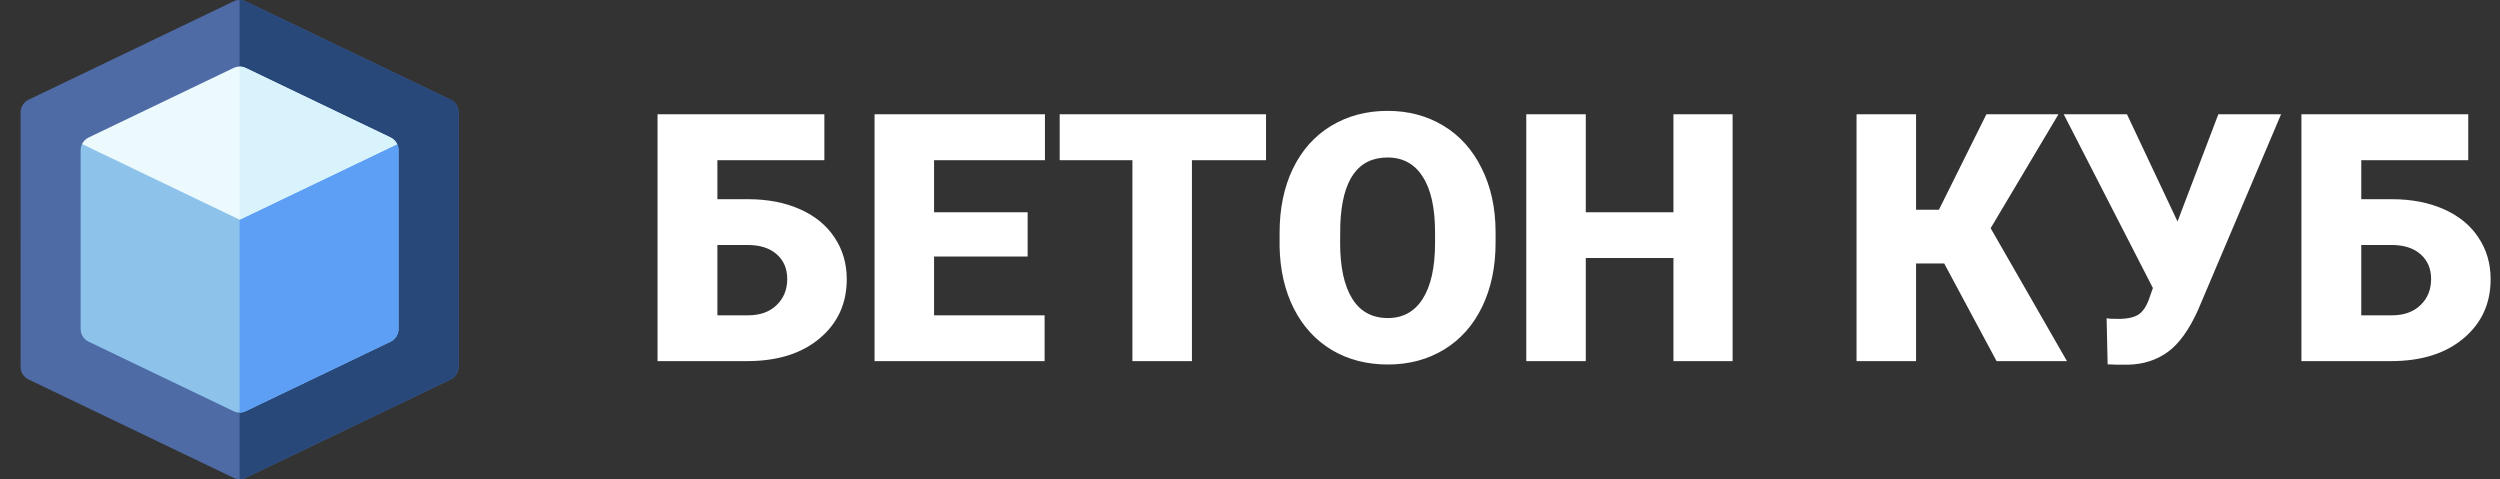 <?xml version="1.0" encoding="UTF-8"?> <svg xmlns="http://www.w3.org/2000/svg" width="360" height="69" viewBox="0 0 360 69" fill="none"><rect x="0" y="0" width="360" height="69" fill="#333333" stroke="none"/> <g clip-path="url(#clip0)"> <path d="M66.035 16.182C66.035 15.405 65.589 14.696 64.888 14.36L35.374 0.2C34.822 -0.066 34.178 -0.066 33.625 0.2L4.112 14.36C3.41 14.696 2.965 15.405 2.965 16.182L2.964 52.819C2.964 53.596 3.41 54.305 4.111 54.642L33.626 68.802C33.902 68.934 34.201 69.001 34.5 69.001C34.799 69.001 35.098 68.934 35.375 68.802L64.889 54.642C65.59 54.305 66.036 53.596 66.036 52.819L66.035 16.182Z" fill="#4E6BA6"></path> <path d="M66.035 16.182C66.035 15.404 65.589 14.695 64.888 14.359L35.374 0.199C35.098 0.066 34.799 -7.62939e-06 34.5 -7.62939e-06V69C34.799 69 35.098 68.934 35.374 68.801L64.889 54.641C65.59 54.305 66.036 53.596 66.036 52.818L66.035 16.182Z" fill="#28487A"></path> <path d="M57.389 21.623C57.389 21.318 57.319 21.023 57.193 20.757L11.814 20.744C11.683 21.013 11.611 21.313 11.611 21.623L11.611 47.377C11.611 48.154 12.057 48.863 12.758 49.199L33.626 59.211C33.902 59.343 34.201 59.41 34.5 59.41C34.799 59.41 35.098 59.344 35.374 59.211L56.242 49.199C56.943 48.863 57.389 48.154 57.389 47.377L57.389 21.623Z" fill="#8DC2EB"></path> <path d="M57.193 20.757H34.5V59.41C34.799 59.41 35.098 59.344 35.374 59.211L56.242 49.199C56.943 48.863 57.389 48.154 57.389 47.377L57.389 21.623C57.389 21.318 57.319 21.023 57.193 20.757V20.757Z" fill="#5E9FF6"></path> <path d="M56.242 19.801L35.374 9.789C34.822 9.524 34.178 9.524 33.625 9.789L12.758 19.801C12.337 20.003 12.009 20.339 11.814 20.744L34.5 31.635L57.193 20.757C56.998 20.346 56.667 20.005 56.242 19.801V19.801Z" fill="#ECF9FD"></path> <path d="M56.242 19.801L35.374 9.789C35.098 9.657 34.799 9.59 34.5 9.59V31.635L57.193 20.756C56.998 20.346 56.667 20.005 56.242 19.801V19.801Z" fill="#D9F3FC"></path> </g> <path d="M118.709 23.069H103.304V28.685H107.723C110.538 28.685 113.029 29.165 115.193 30.125C117.358 31.085 119.018 32.444 120.174 34.202C121.346 35.944 121.932 37.946 121.932 40.208C121.932 43.707 120.63 46.547 118.025 48.728C115.438 50.91 111.954 52 107.576 52H94.686V16.453H118.709V23.069ZM103.304 35.276V45.408H107.698C109.44 45.408 110.815 44.92 111.824 43.943C112.85 42.967 113.362 41.705 113.362 40.159C113.362 38.694 112.858 37.514 111.849 36.619C110.84 35.724 109.44 35.276 107.649 35.276H103.304ZM147.981 36.937H134.505V45.408H150.423V52H125.936V16.453H150.472V23.069H134.505V30.564H147.981V36.937ZM182.308 23.069H171.639V52H163.069V23.069H152.596V16.453H182.308V23.069ZM215.364 34.959C215.364 38.426 214.721 41.494 213.436 44.163C212.15 46.832 210.319 48.891 207.942 50.34C205.582 51.772 202.889 52.488 199.861 52.488C196.834 52.488 194.148 51.797 191.805 50.413C189.461 49.013 187.63 47.02 186.312 44.432C185.009 41.844 184.326 38.873 184.261 35.52V33.519C184.261 30.035 184.896 26.967 186.165 24.314C187.451 21.645 189.282 19.586 191.658 18.138C194.051 16.689 196.769 15.965 199.812 15.965C202.824 15.965 205.509 16.681 207.869 18.113C210.229 19.546 212.06 21.588 213.362 24.241C214.681 26.878 215.348 29.905 215.364 33.323V34.959ZM206.648 33.47C206.648 29.938 206.054 27.26 204.866 25.438C203.694 23.598 202.01 22.679 199.812 22.679C195.516 22.679 193.245 25.901 193.001 32.347L192.977 34.959C192.977 38.442 193.554 41.12 194.71 42.991C195.866 44.863 197.583 45.799 199.861 45.799C202.026 45.799 203.694 44.879 204.866 43.04C206.038 41.201 206.632 38.556 206.648 35.105V33.47ZM249.495 52H240.975V37.156H228.353V52H219.783V16.453H228.353V30.564H240.975V16.453H249.495V52ZM279.964 37.938H275.911V52H267.342V16.453H275.911V30.198H279.207L286.043 16.453H296.419L286.653 32.859L297.64 52H287.508L279.964 37.938ZM313.558 31.883V31.907L319.441 16.453H328.475L316.512 44.651C315.226 47.5 313.777 49.51 312.166 50.682C310.571 51.837 308.699 52.448 306.551 52.513H304.817L303.499 52.464L303.353 45.823C303.548 45.888 304.118 45.921 305.062 45.921C306.364 45.921 307.34 45.701 307.991 45.262C308.659 44.806 309.196 43.935 309.603 42.649L310.018 41.477L297.176 16.453H306.282L313.558 31.883ZM355.428 23.069H340.022V28.685H344.441C347.257 28.685 349.747 29.165 351.912 30.125C354.077 31.085 355.737 32.444 356.893 34.202C358.064 35.944 358.65 37.946 358.65 40.208C358.65 43.707 357.348 46.547 354.744 48.728C352.156 50.91 348.673 52 344.295 52H331.404V16.453H355.428V23.069ZM340.022 35.276V45.408H344.417C346.159 45.408 347.534 44.92 348.543 43.943C349.568 42.967 350.081 41.705 350.081 40.159C350.081 38.694 349.576 37.514 348.567 36.619C347.558 35.724 346.159 35.276 344.368 35.276H340.022Z" fill="white"></path> <defs> <clipPath id="clip0"> <rect width="69" height="69" fill="white"></rect> </clipPath> </defs> </svg> 